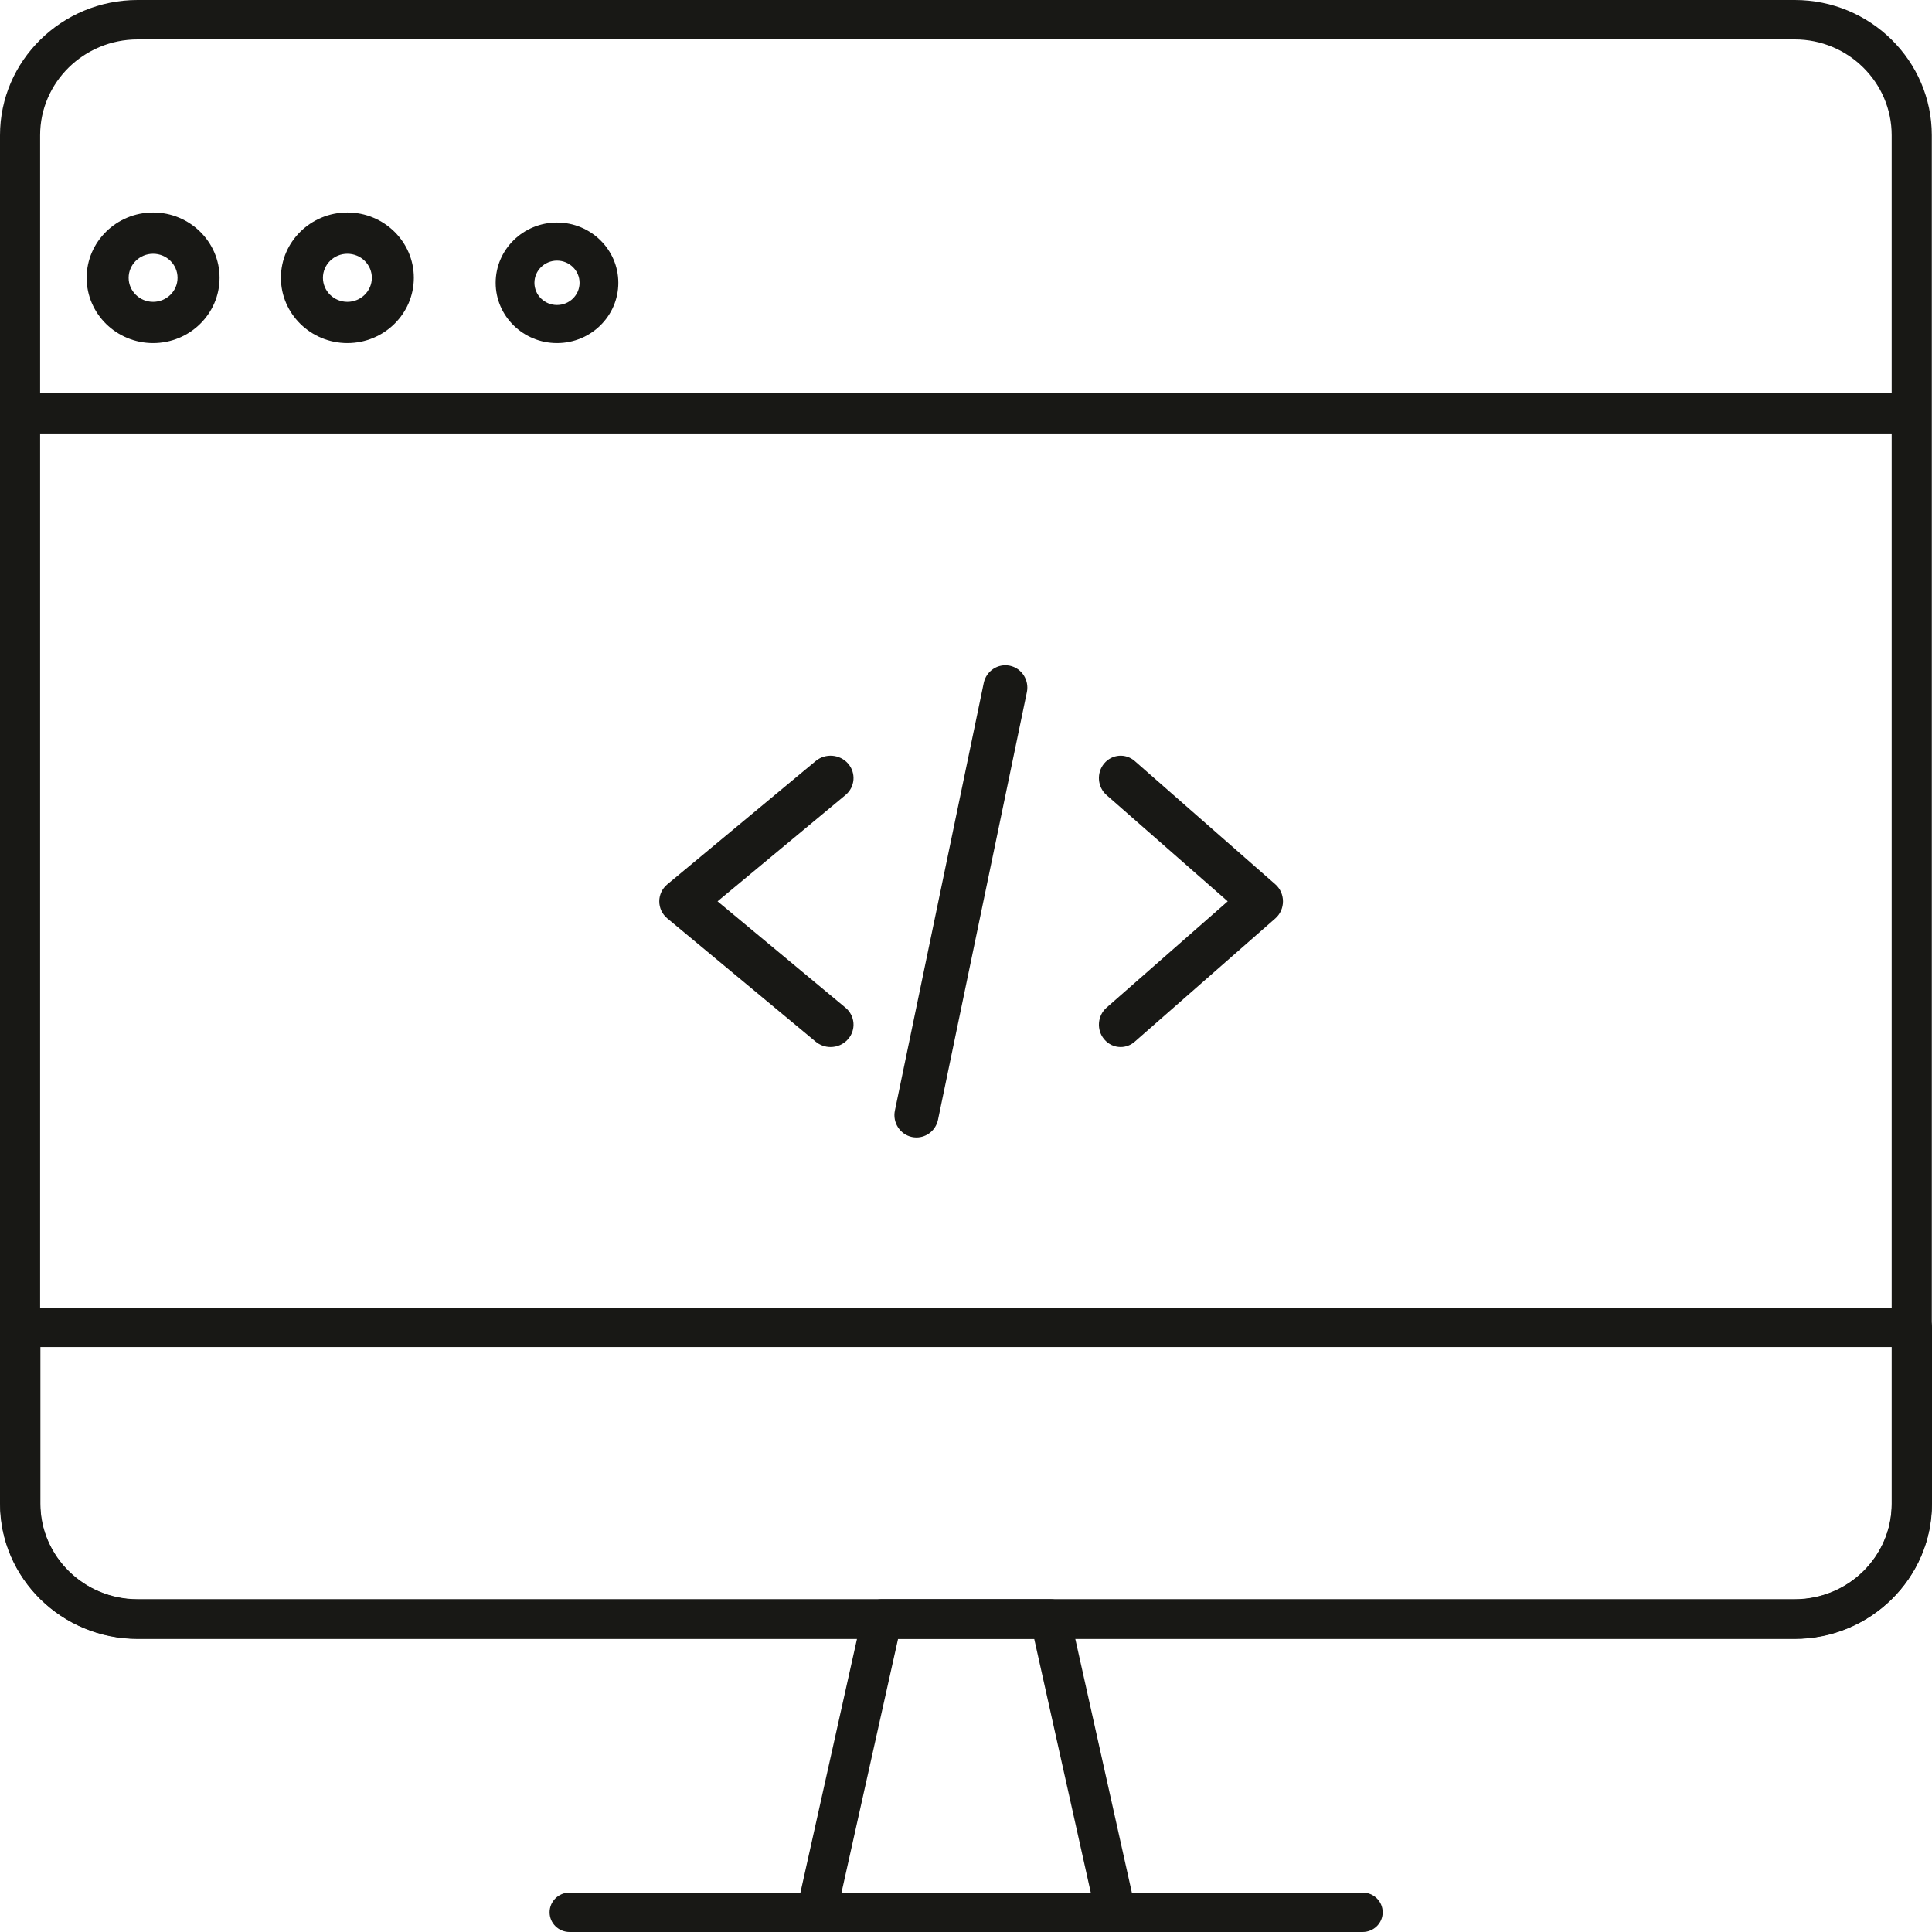 <svg width="60" height="60" viewBox="0 0 60 60" fill="none" xmlns="http://www.w3.org/2000/svg">
<path d="M55.739 50.898H4.274C1.917 50.898 0 49.014 0 46.699V4.2C0 1.884 1.917 0 4.274 0H55.739C58.085 0 59.994 1.884 59.994 4.2V46.699C59.994 49.014 58.085 50.898 55.739 50.898ZM4.274 1.224C2.604 1.224 1.246 2.559 1.246 4.2V46.699C1.246 48.339 2.604 49.674 4.274 49.674H55.739C57.398 49.674 58.748 48.339 58.748 46.699V4.2C58.748 2.559 57.398 1.224 55.739 1.224H4.274Z" fill="#181815"/>
<path d="M55.734 50.89H4.275C1.922 50.89 0.008 49.01 0.008 46.698V41.221C0.008 40.883 0.287 40.609 0.632 40.609H59.377C59.721 40.609 60 40.883 60 41.221V46.698C60 49.01 58.086 50.89 55.734 50.89V50.89ZM1.255 41.834V46.698C1.255 48.334 2.609 49.665 4.275 49.665H55.734C57.399 49.665 58.754 48.334 58.754 46.698V41.834H1.255Z" fill="#181815"/>
<path d="M34.649 60H25.359C25.171 60 24.992 59.916 24.873 59.772C24.755 59.627 24.71 59.438 24.751 59.257L26.782 50.147C26.845 49.866 27.098 49.665 27.39 49.665H32.618C32.911 49.665 33.164 49.866 33.227 50.147L35.258 59.257C35.299 59.438 35.253 59.627 35.135 59.772C35.016 59.916 34.838 60 34.649 60ZM26.134 58.776H33.875L32.117 50.89H27.892L26.134 58.776Z" fill="#181815"/>
<path d="M42.318 60H17.691C17.346 60 17.068 59.726 17.068 59.388C17.068 59.049 17.346 58.776 17.691 58.776H42.318C42.662 58.776 42.941 59.049 42.941 59.388C42.941 59.726 42.662 60 42.318 60Z" fill="#181815"/>
<path d="M25.794 32.517C25.631 32.517 25.467 32.462 25.333 32.351L20.724 28.522C20.565 28.39 20.474 28.197 20.474 27.992C20.474 27.789 20.565 27.596 20.724 27.464L25.333 23.634C25.632 23.386 26.082 23.421 26.337 23.713C26.592 24.005 26.556 24.444 26.256 24.692L22.284 27.992L26.256 31.293C26.556 31.542 26.592 31.98 26.337 32.272C26.196 32.434 25.996 32.517 25.794 32.517Z" fill="#181815"/>
<path d="M34.803 32.517C34.612 32.517 34.423 32.434 34.289 32.272C34.047 31.98 34.082 31.542 34.365 31.293L38.128 27.992L34.365 24.692C34.082 24.444 34.047 24.005 34.289 23.713C34.531 23.421 34.957 23.386 35.24 23.634L39.607 27.464C39.758 27.596 39.844 27.789 39.844 27.992C39.844 28.197 39.758 28.39 39.607 28.522L35.24 32.351C35.113 32.462 34.958 32.517 34.803 32.517V32.517Z" fill="#181815"/>
<path d="M28.462 35.325C28.415 35.325 28.368 35.32 28.32 35.31C27.951 35.231 27.714 34.863 27.792 34.488L30.551 21.211C30.629 20.837 30.992 20.597 31.362 20.675C31.732 20.754 31.968 21.122 31.89 21.497L29.131 34.774C29.063 35.101 28.779 35.325 28.462 35.325V35.325Z" fill="#181815"/>
<path d="M58.864 13.463H1.136C0.591 13.463 0.15 13.184 0.15 12.839C0.15 12.495 0.591 12.215 1.136 12.215H58.864C59.409 12.215 59.85 12.495 59.85 12.839C59.85 13.184 59.409 13.463 58.864 13.463Z" fill="#181815"/>
<path d="M10.788 10.655C9.651 10.655 8.724 9.745 8.724 8.627C8.724 7.509 9.651 6.599 10.788 6.599C11.927 6.599 12.852 7.509 12.852 8.627C12.852 9.745 11.927 10.655 10.788 10.655ZM10.788 7.881C10.37 7.881 10.029 8.216 10.029 8.627C10.029 9.039 10.37 9.374 10.788 9.374C11.207 9.374 11.548 9.039 11.548 8.627C11.548 8.216 11.207 7.881 10.788 7.881Z" fill="#181815"/>
<path d="M4.755 10.655C3.617 10.655 2.691 9.746 2.691 8.627C2.691 7.509 3.617 6.599 4.755 6.599C5.893 6.599 6.819 7.509 6.819 8.627C6.819 9.746 5.893 10.655 4.755 10.655ZM4.755 7.881C4.336 7.881 3.995 8.216 3.995 8.627C3.995 9.039 4.336 9.374 4.755 9.374C5.174 9.374 5.514 9.039 5.514 8.627C5.514 8.216 5.174 7.881 4.755 7.881Z" fill="#181815"/>
<path d="M17.298 10.655C16.247 10.655 15.393 9.816 15.393 8.783C15.393 7.751 16.247 6.911 17.298 6.911C18.349 6.911 19.203 7.751 19.203 8.783C19.203 9.816 18.349 10.655 17.298 10.655ZM17.298 8.094C16.911 8.094 16.597 8.403 16.597 8.783C16.597 9.163 16.911 9.472 17.298 9.472C17.685 9.472 17.999 9.163 17.999 8.783C17.999 8.403 17.685 8.094 17.298 8.094Z" fill="#181815"/>
</svg>
